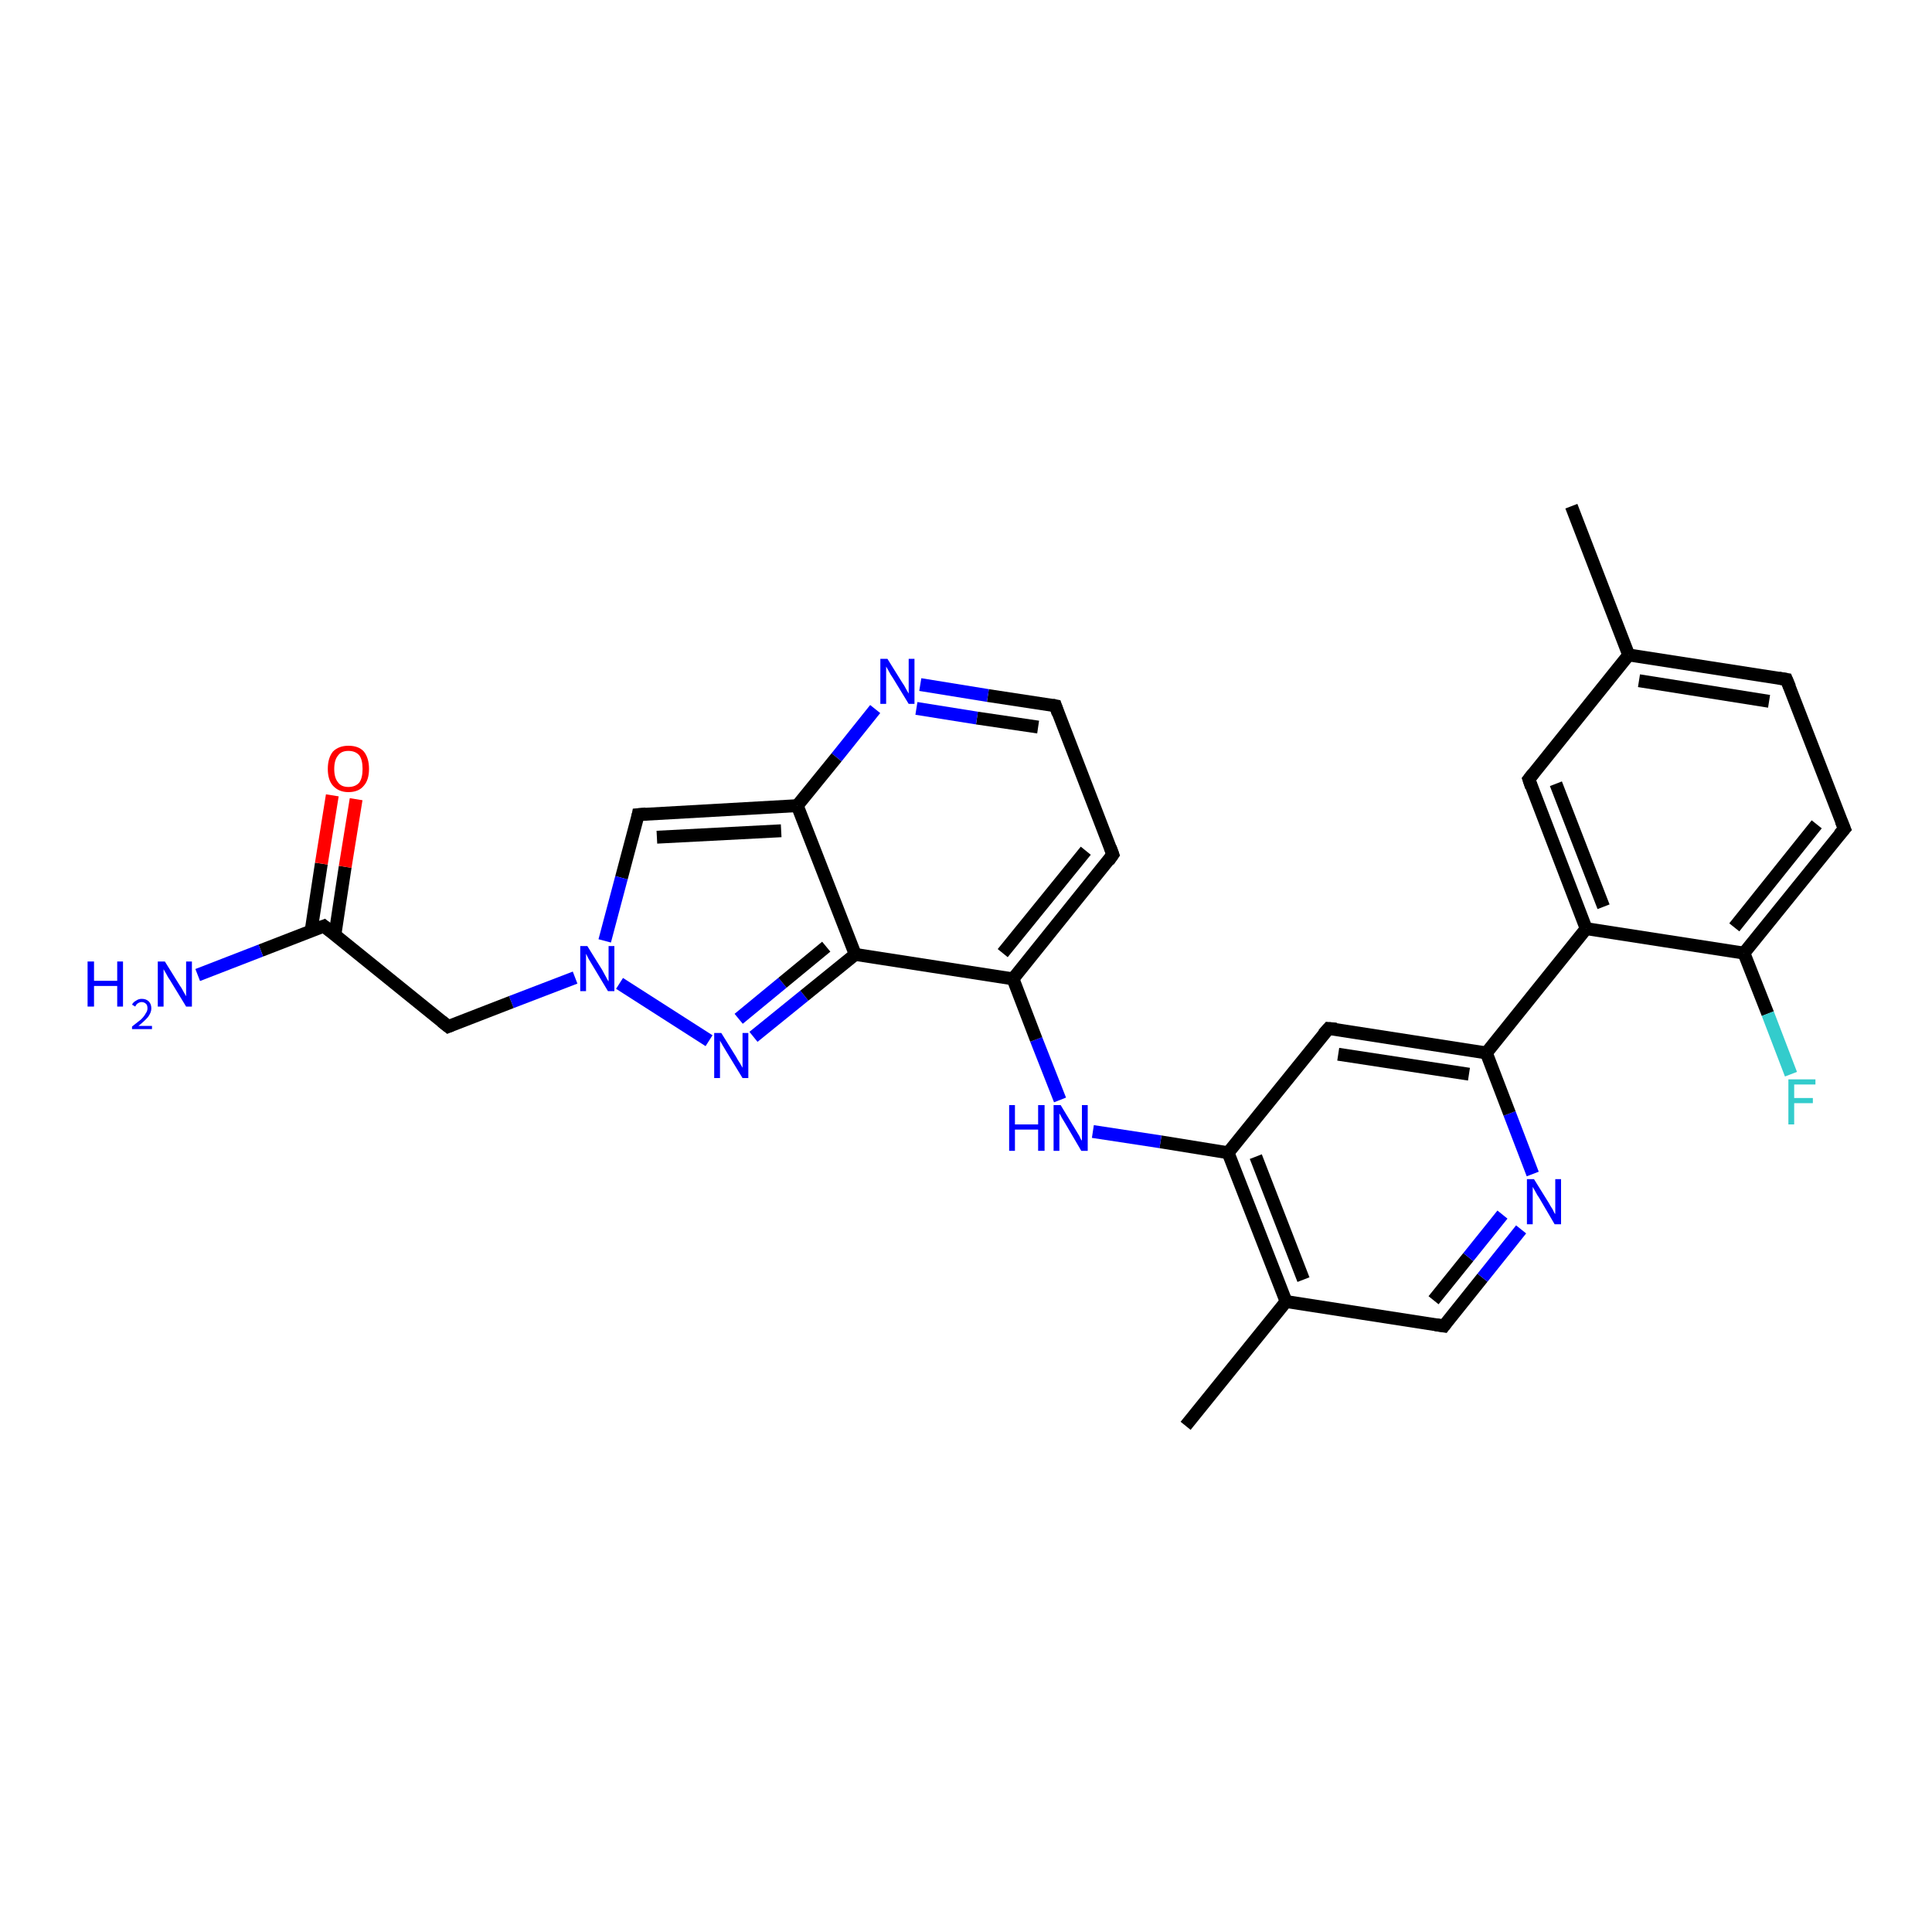 <?xml version='1.0' encoding='iso-8859-1'?>
<svg version='1.1' baseProfile='full'
              xmlns='http://www.w3.org/2000/svg'
                      xmlns:rdkit='http://www.rdkit.org/xml'
                      xmlns:xlink='http://www.w3.org/1999/xlink'
                  xml:space='preserve'
width='300px' height='300px' viewBox='0 0 300 300'>
<!-- END OF HEADER -->
<rect style='opacity:1.0;fill:#FFFFFF;stroke:none' width='300.0' height='300.0' x='0.0' y='0.0'> </rect>
<path class='bond-0 atom-0 atom-1' d='M 244.0,78.6 L 252.9,101.7' style='fill:none;fill-rule:evenodd;stroke:#000000;stroke-width:2.0px;stroke-linecap:butt;stroke-linejoin:miter;stroke-opacity:1' />
<path class='bond-1 atom-1 atom-2' d='M 252.9,101.7 L 277.4,105.5' style='fill:none;fill-rule:evenodd;stroke:#000000;stroke-width:2.0px;stroke-linecap:butt;stroke-linejoin:miter;stroke-opacity:1' />
<path class='bond-1 atom-1 atom-2' d='M 254.5,105.7 L 274.7,108.9' style='fill:none;fill-rule:evenodd;stroke:#000000;stroke-width:2.0px;stroke-linecap:butt;stroke-linejoin:miter;stroke-opacity:1' />
<path class='bond-2 atom-2 atom-3' d='M 277.4,105.5 L 286.4,128.7' style='fill:none;fill-rule:evenodd;stroke:#000000;stroke-width:2.0px;stroke-linecap:butt;stroke-linejoin:miter;stroke-opacity:1' />
<path class='bond-3 atom-3 atom-4' d='M 286.4,128.7 L 270.8,148.0' style='fill:none;fill-rule:evenodd;stroke:#000000;stroke-width:2.0px;stroke-linecap:butt;stroke-linejoin:miter;stroke-opacity:1' />
<path class='bond-3 atom-3 atom-4' d='M 282.1,128.0 L 269.3,144.0' style='fill:none;fill-rule:evenodd;stroke:#000000;stroke-width:2.0px;stroke-linecap:butt;stroke-linejoin:miter;stroke-opacity:1' />
<path class='bond-4 atom-4 atom-5' d='M 270.8,148.0 L 274.5,157.4' style='fill:none;fill-rule:evenodd;stroke:#000000;stroke-width:2.0px;stroke-linecap:butt;stroke-linejoin:miter;stroke-opacity:1' />
<path class='bond-4 atom-4 atom-5' d='M 274.5,157.4 L 278.1,166.8' style='fill:none;fill-rule:evenodd;stroke:#33CCCC;stroke-width:2.0px;stroke-linecap:butt;stroke-linejoin:miter;stroke-opacity:1' />
<path class='bond-5 atom-4 atom-6' d='M 270.8,148.0 L 246.3,144.2' style='fill:none;fill-rule:evenodd;stroke:#000000;stroke-width:2.0px;stroke-linecap:butt;stroke-linejoin:miter;stroke-opacity:1' />
<path class='bond-6 atom-6 atom-7' d='M 246.3,144.2 L 237.4,121.0' style='fill:none;fill-rule:evenodd;stroke:#000000;stroke-width:2.0px;stroke-linecap:butt;stroke-linejoin:miter;stroke-opacity:1' />
<path class='bond-6 atom-6 atom-7' d='M 249.0,140.8 L 241.6,121.7' style='fill:none;fill-rule:evenodd;stroke:#000000;stroke-width:2.0px;stroke-linecap:butt;stroke-linejoin:miter;stroke-opacity:1' />
<path class='bond-7 atom-6 atom-8' d='M 246.3,144.2 L 230.8,163.5' style='fill:none;fill-rule:evenodd;stroke:#000000;stroke-width:2.0px;stroke-linecap:butt;stroke-linejoin:miter;stroke-opacity:1' />
<path class='bond-8 atom-8 atom-9' d='M 230.8,163.5 L 206.3,159.7' style='fill:none;fill-rule:evenodd;stroke:#000000;stroke-width:2.0px;stroke-linecap:butt;stroke-linejoin:miter;stroke-opacity:1' />
<path class='bond-8 atom-8 atom-9' d='M 228.1,166.8 L 207.8,163.7' style='fill:none;fill-rule:evenodd;stroke:#000000;stroke-width:2.0px;stroke-linecap:butt;stroke-linejoin:miter;stroke-opacity:1' />
<path class='bond-9 atom-9 atom-10' d='M 206.3,159.7 L 190.7,179.0' style='fill:none;fill-rule:evenodd;stroke:#000000;stroke-width:2.0px;stroke-linecap:butt;stroke-linejoin:miter;stroke-opacity:1' />
<path class='bond-10 atom-10 atom-11' d='M 190.7,179.0 L 180.2,177.3' style='fill:none;fill-rule:evenodd;stroke:#000000;stroke-width:2.0px;stroke-linecap:butt;stroke-linejoin:miter;stroke-opacity:1' />
<path class='bond-10 atom-10 atom-11' d='M 180.2,177.3 L 169.7,175.7' style='fill:none;fill-rule:evenodd;stroke:#0000FF;stroke-width:2.0px;stroke-linecap:butt;stroke-linejoin:miter;stroke-opacity:1' />
<path class='bond-11 atom-11 atom-12' d='M 164.6,170.8 L 160.9,161.4' style='fill:none;fill-rule:evenodd;stroke:#0000FF;stroke-width:2.0px;stroke-linecap:butt;stroke-linejoin:miter;stroke-opacity:1' />
<path class='bond-11 atom-11 atom-12' d='M 160.9,161.4 L 157.3,152.0' style='fill:none;fill-rule:evenodd;stroke:#000000;stroke-width:2.0px;stroke-linecap:butt;stroke-linejoin:miter;stroke-opacity:1' />
<path class='bond-12 atom-12 atom-13' d='M 157.3,152.0 L 172.8,132.7' style='fill:none;fill-rule:evenodd;stroke:#000000;stroke-width:2.0px;stroke-linecap:butt;stroke-linejoin:miter;stroke-opacity:1' />
<path class='bond-12 atom-12 atom-13' d='M 155.7,148.0 L 168.6,132.1' style='fill:none;fill-rule:evenodd;stroke:#000000;stroke-width:2.0px;stroke-linecap:butt;stroke-linejoin:miter;stroke-opacity:1' />
<path class='bond-13 atom-13 atom-14' d='M 172.8,132.7 L 163.9,109.6' style='fill:none;fill-rule:evenodd;stroke:#000000;stroke-width:2.0px;stroke-linecap:butt;stroke-linejoin:miter;stroke-opacity:1' />
<path class='bond-14 atom-14 atom-15' d='M 163.9,109.6 L 153.4,108.0' style='fill:none;fill-rule:evenodd;stroke:#000000;stroke-width:2.0px;stroke-linecap:butt;stroke-linejoin:miter;stroke-opacity:1' />
<path class='bond-14 atom-14 atom-15' d='M 153.4,108.0 L 142.9,106.3' style='fill:none;fill-rule:evenodd;stroke:#0000FF;stroke-width:2.0px;stroke-linecap:butt;stroke-linejoin:miter;stroke-opacity:1' />
<path class='bond-14 atom-14 atom-15' d='M 161.2,112.9 L 151.7,111.5' style='fill:none;fill-rule:evenodd;stroke:#000000;stroke-width:2.0px;stroke-linecap:butt;stroke-linejoin:miter;stroke-opacity:1' />
<path class='bond-14 atom-14 atom-15' d='M 151.7,111.5 L 142.3,110.0' style='fill:none;fill-rule:evenodd;stroke:#0000FF;stroke-width:2.0px;stroke-linecap:butt;stroke-linejoin:miter;stroke-opacity:1' />
<path class='bond-15 atom-15 atom-16' d='M 135.9,110.1 L 129.9,117.6' style='fill:none;fill-rule:evenodd;stroke:#0000FF;stroke-width:2.0px;stroke-linecap:butt;stroke-linejoin:miter;stroke-opacity:1' />
<path class='bond-15 atom-15 atom-16' d='M 129.9,117.6 L 123.8,125.1' style='fill:none;fill-rule:evenodd;stroke:#000000;stroke-width:2.0px;stroke-linecap:butt;stroke-linejoin:miter;stroke-opacity:1' />
<path class='bond-16 atom-16 atom-17' d='M 123.8,125.1 L 99.1,126.5' style='fill:none;fill-rule:evenodd;stroke:#000000;stroke-width:2.0px;stroke-linecap:butt;stroke-linejoin:miter;stroke-opacity:1' />
<path class='bond-16 atom-16 atom-17' d='M 121.3,129.0 L 102.0,130.0' style='fill:none;fill-rule:evenodd;stroke:#000000;stroke-width:2.0px;stroke-linecap:butt;stroke-linejoin:miter;stroke-opacity:1' />
<path class='bond-17 atom-17 atom-18' d='M 99.1,126.5 L 96.5,136.3' style='fill:none;fill-rule:evenodd;stroke:#000000;stroke-width:2.0px;stroke-linecap:butt;stroke-linejoin:miter;stroke-opacity:1' />
<path class='bond-17 atom-17 atom-18' d='M 96.5,136.3 L 93.9,146.1' style='fill:none;fill-rule:evenodd;stroke:#0000FF;stroke-width:2.0px;stroke-linecap:butt;stroke-linejoin:miter;stroke-opacity:1' />
<path class='bond-18 atom-18 atom-19' d='M 89.3,151.8 L 79.4,155.6' style='fill:none;fill-rule:evenodd;stroke:#0000FF;stroke-width:2.0px;stroke-linecap:butt;stroke-linejoin:miter;stroke-opacity:1' />
<path class='bond-18 atom-18 atom-19' d='M 79.4,155.6 L 69.6,159.4' style='fill:none;fill-rule:evenodd;stroke:#000000;stroke-width:2.0px;stroke-linecap:butt;stroke-linejoin:miter;stroke-opacity:1' />
<path class='bond-19 atom-19 atom-20' d='M 69.6,159.4 L 50.3,143.8' style='fill:none;fill-rule:evenodd;stroke:#000000;stroke-width:2.0px;stroke-linecap:butt;stroke-linejoin:miter;stroke-opacity:1' />
<path class='bond-20 atom-20 atom-21' d='M 50.3,143.8 L 40.5,147.6' style='fill:none;fill-rule:evenodd;stroke:#000000;stroke-width:2.0px;stroke-linecap:butt;stroke-linejoin:miter;stroke-opacity:1' />
<path class='bond-20 atom-20 atom-21' d='M 40.5,147.6 L 30.7,151.4' style='fill:none;fill-rule:evenodd;stroke:#0000FF;stroke-width:2.0px;stroke-linecap:butt;stroke-linejoin:miter;stroke-opacity:1' />
<path class='bond-21 atom-20 atom-22' d='M 52.0,145.2 L 53.6,134.6' style='fill:none;fill-rule:evenodd;stroke:#000000;stroke-width:2.0px;stroke-linecap:butt;stroke-linejoin:miter;stroke-opacity:1' />
<path class='bond-21 atom-20 atom-22' d='M 53.6,134.6 L 55.3,124.1' style='fill:none;fill-rule:evenodd;stroke:#FF0000;stroke-width:2.0px;stroke-linecap:butt;stroke-linejoin:miter;stroke-opacity:1' />
<path class='bond-21 atom-20 atom-22' d='M 48.3,144.6 L 49.9,134.1' style='fill:none;fill-rule:evenodd;stroke:#000000;stroke-width:2.0px;stroke-linecap:butt;stroke-linejoin:miter;stroke-opacity:1' />
<path class='bond-21 atom-20 atom-22' d='M 49.9,134.1 L 51.6,123.5' style='fill:none;fill-rule:evenodd;stroke:#FF0000;stroke-width:2.0px;stroke-linecap:butt;stroke-linejoin:miter;stroke-opacity:1' />
<path class='bond-22 atom-18 atom-23' d='M 96.2,152.7 L 110.1,161.6' style='fill:none;fill-rule:evenodd;stroke:#0000FF;stroke-width:2.0px;stroke-linecap:butt;stroke-linejoin:miter;stroke-opacity:1' />
<path class='bond-23 atom-23 atom-24' d='M 117.0,161.0 L 124.9,154.6' style='fill:none;fill-rule:evenodd;stroke:#0000FF;stroke-width:2.0px;stroke-linecap:butt;stroke-linejoin:miter;stroke-opacity:1' />
<path class='bond-23 atom-23 atom-24' d='M 124.9,154.6 L 132.8,148.2' style='fill:none;fill-rule:evenodd;stroke:#000000;stroke-width:2.0px;stroke-linecap:butt;stroke-linejoin:miter;stroke-opacity:1' />
<path class='bond-23 atom-23 atom-24' d='M 114.7,158.2 L 121.5,152.6' style='fill:none;fill-rule:evenodd;stroke:#0000FF;stroke-width:2.0px;stroke-linecap:butt;stroke-linejoin:miter;stroke-opacity:1' />
<path class='bond-23 atom-23 atom-24' d='M 121.5,152.6 L 128.3,147.0' style='fill:none;fill-rule:evenodd;stroke:#000000;stroke-width:2.0px;stroke-linecap:butt;stroke-linejoin:miter;stroke-opacity:1' />
<path class='bond-24 atom-10 atom-25' d='M 190.7,179.0 L 199.7,202.1' style='fill:none;fill-rule:evenodd;stroke:#000000;stroke-width:2.0px;stroke-linecap:butt;stroke-linejoin:miter;stroke-opacity:1' />
<path class='bond-24 atom-10 atom-25' d='M 195.0,179.6 L 202.4,198.7' style='fill:none;fill-rule:evenodd;stroke:#000000;stroke-width:2.0px;stroke-linecap:butt;stroke-linejoin:miter;stroke-opacity:1' />
<path class='bond-25 atom-25 atom-26' d='M 199.7,202.1 L 184.1,221.4' style='fill:none;fill-rule:evenodd;stroke:#000000;stroke-width:2.0px;stroke-linecap:butt;stroke-linejoin:miter;stroke-opacity:1' />
<path class='bond-26 atom-25 atom-27' d='M 199.7,202.1 L 224.2,205.9' style='fill:none;fill-rule:evenodd;stroke:#000000;stroke-width:2.0px;stroke-linecap:butt;stroke-linejoin:miter;stroke-opacity:1' />
<path class='bond-27 atom-27 atom-28' d='M 224.2,205.9 L 230.2,198.4' style='fill:none;fill-rule:evenodd;stroke:#000000;stroke-width:2.0px;stroke-linecap:butt;stroke-linejoin:miter;stroke-opacity:1' />
<path class='bond-27 atom-27 atom-28' d='M 230.2,198.4 L 236.2,190.9' style='fill:none;fill-rule:evenodd;stroke:#0000FF;stroke-width:2.0px;stroke-linecap:butt;stroke-linejoin:miter;stroke-opacity:1' />
<path class='bond-27 atom-27 atom-28' d='M 222.6,201.9 L 228.0,195.2' style='fill:none;fill-rule:evenodd;stroke:#000000;stroke-width:2.0px;stroke-linecap:butt;stroke-linejoin:miter;stroke-opacity:1' />
<path class='bond-27 atom-27 atom-28' d='M 228.0,195.2 L 233.3,188.6' style='fill:none;fill-rule:evenodd;stroke:#0000FF;stroke-width:2.0px;stroke-linecap:butt;stroke-linejoin:miter;stroke-opacity:1' />
<path class='bond-28 atom-7 atom-1' d='M 237.4,121.0 L 252.9,101.7' style='fill:none;fill-rule:evenodd;stroke:#000000;stroke-width:2.0px;stroke-linecap:butt;stroke-linejoin:miter;stroke-opacity:1' />
<path class='bond-29 atom-28 atom-8' d='M 238.0,182.3 L 234.4,172.9' style='fill:none;fill-rule:evenodd;stroke:#0000FF;stroke-width:2.0px;stroke-linecap:butt;stroke-linejoin:miter;stroke-opacity:1' />
<path class='bond-29 atom-28 atom-8' d='M 234.4,172.9 L 230.8,163.5' style='fill:none;fill-rule:evenodd;stroke:#000000;stroke-width:2.0px;stroke-linecap:butt;stroke-linejoin:miter;stroke-opacity:1' />
<path class='bond-30 atom-24 atom-12' d='M 132.8,148.2 L 157.3,152.0' style='fill:none;fill-rule:evenodd;stroke:#000000;stroke-width:2.0px;stroke-linecap:butt;stroke-linejoin:miter;stroke-opacity:1' />
<path class='bond-31 atom-24 atom-16' d='M 132.8,148.2 L 123.8,125.1' style='fill:none;fill-rule:evenodd;stroke:#000000;stroke-width:2.0px;stroke-linecap:butt;stroke-linejoin:miter;stroke-opacity:1' />
<path d='M 276.2,105.3 L 277.4,105.5 L 277.9,106.7' style='fill:none;stroke:#000000;stroke-width:2.0px;stroke-linecap:butt;stroke-linejoin:miter;stroke-opacity:1;' />
<path d='M 285.9,127.5 L 286.4,128.7 L 285.6,129.6' style='fill:none;stroke:#000000;stroke-width:2.0px;stroke-linecap:butt;stroke-linejoin:miter;stroke-opacity:1;' />
<path d='M 237.8,122.2 L 237.4,121.0 L 238.1,120.1' style='fill:none;stroke:#000000;stroke-width:2.0px;stroke-linecap:butt;stroke-linejoin:miter;stroke-opacity:1;' />
<path d='M 207.5,159.8 L 206.3,159.7 L 205.5,160.6' style='fill:none;stroke:#000000;stroke-width:2.0px;stroke-linecap:butt;stroke-linejoin:miter;stroke-opacity:1;' />
<path d='M 172.1,133.7 L 172.8,132.7 L 172.4,131.6' style='fill:none;stroke:#000000;stroke-width:2.0px;stroke-linecap:butt;stroke-linejoin:miter;stroke-opacity:1;' />
<path d='M 164.3,110.8 L 163.9,109.6 L 163.4,109.5' style='fill:none;stroke:#000000;stroke-width:2.0px;stroke-linecap:butt;stroke-linejoin:miter;stroke-opacity:1;' />
<path d='M 100.3,126.4 L 99.1,126.5 L 99.0,127.0' style='fill:none;stroke:#000000;stroke-width:2.0px;stroke-linecap:butt;stroke-linejoin:miter;stroke-opacity:1;' />
<path d='M 70.1,159.2 L 69.6,159.4 L 68.6,158.6' style='fill:none;stroke:#000000;stroke-width:2.0px;stroke-linecap:butt;stroke-linejoin:miter;stroke-opacity:1;' />
<path d='M 51.3,144.6 L 50.3,143.8 L 49.8,144.0' style='fill:none;stroke:#000000;stroke-width:2.0px;stroke-linecap:butt;stroke-linejoin:miter;stroke-opacity:1;' />
<path d='M 222.9,205.7 L 224.2,205.9 L 224.5,205.5' style='fill:none;stroke:#000000;stroke-width:2.0px;stroke-linecap:butt;stroke-linejoin:miter;stroke-opacity:1;' />
<path class='atom-5' d='M 277.7 167.6
L 281.9 167.6
L 281.9 168.4
L 278.6 168.4
L 278.6 170.5
L 281.5 170.5
L 281.5 171.3
L 278.6 171.3
L 278.6 174.6
L 277.7 174.6
L 277.7 167.6
' fill='#33CCCC'/>
<path class='atom-11' d='M 156.7 171.6
L 157.6 171.6
L 157.6 174.6
L 161.2 174.6
L 161.2 171.6
L 162.2 171.6
L 162.2 178.7
L 161.2 178.7
L 161.2 175.4
L 157.6 175.4
L 157.6 178.7
L 156.7 178.7
L 156.7 171.6
' fill='#0000FF'/>
<path class='atom-11' d='M 164.7 171.6
L 167.0 175.4
Q 167.2 175.7, 167.6 176.4
Q 167.9 177.1, 168.0 177.1
L 168.0 171.6
L 168.9 171.6
L 168.9 178.7
L 167.9 178.7
L 165.5 174.6
Q 165.2 174.1, 164.9 173.6
Q 164.6 173.0, 164.5 172.9
L 164.5 178.7
L 163.6 178.7
L 163.6 171.6
L 164.7 171.6
' fill='#0000FF'/>
<path class='atom-15' d='M 137.8 102.3
L 140.1 106.0
Q 140.4 106.4, 140.7 107.0
Q 141.1 107.7, 141.1 107.7
L 141.1 102.3
L 142.0 102.3
L 142.0 109.3
L 141.1 109.3
L 138.6 105.2
Q 138.3 104.8, 138.0 104.2
Q 137.7 103.7, 137.6 103.5
L 137.6 109.3
L 136.7 109.3
L 136.7 102.3
L 137.8 102.3
' fill='#0000FF'/>
<path class='atom-18' d='M 91.2 146.9
L 93.5 150.6
Q 93.7 151.0, 94.1 151.7
Q 94.4 152.3, 94.5 152.4
L 94.5 146.9
L 95.4 146.9
L 95.4 153.9
L 94.4 153.9
L 92.0 149.9
Q 91.7 149.4, 91.4 148.9
Q 91.1 148.3, 91.0 148.1
L 91.0 153.9
L 90.1 153.9
L 90.1 146.9
L 91.2 146.9
' fill='#0000FF'/>
<path class='atom-21' d='M 13.6 149.3
L 14.6 149.3
L 14.6 152.3
L 18.2 152.3
L 18.2 149.3
L 19.1 149.3
L 19.1 156.3
L 18.2 156.3
L 18.2 153.1
L 14.6 153.1
L 14.6 156.3
L 13.6 156.3
L 13.6 149.3
' fill='#0000FF'/>
<path class='atom-21' d='M 20.5 156.0
Q 20.7 155.6, 21.1 155.4
Q 21.5 155.1, 22.0 155.1
Q 22.7 155.1, 23.1 155.5
Q 23.5 155.9, 23.5 156.6
Q 23.5 157.2, 23.0 157.9
Q 22.5 158.5, 21.5 159.3
L 23.6 159.3
L 23.6 159.8
L 20.5 159.8
L 20.5 159.4
Q 21.4 158.7, 21.9 158.3
Q 22.4 157.8, 22.6 157.4
Q 22.9 157.0, 22.9 156.6
Q 22.9 156.1, 22.7 155.9
Q 22.4 155.6, 22.0 155.6
Q 21.7 155.6, 21.4 155.8
Q 21.2 155.9, 21.0 156.3
L 20.5 156.0
' fill='#0000FF'/>
<path class='atom-21' d='M 25.6 149.3
L 27.9 153.0
Q 28.2 153.4, 28.5 154.0
Q 28.9 154.7, 28.9 154.7
L 28.9 149.3
L 29.8 149.3
L 29.8 156.3
L 28.9 156.3
L 26.4 152.2
Q 26.1 151.8, 25.8 151.2
Q 25.5 150.7, 25.4 150.5
L 25.4 156.3
L 24.5 156.3
L 24.5 149.3
L 25.6 149.3
' fill='#0000FF'/>
<path class='atom-22' d='M 50.9 119.4
Q 50.9 117.7, 51.7 116.7
Q 52.6 115.8, 54.1 115.8
Q 55.7 115.8, 56.5 116.7
Q 57.3 117.7, 57.3 119.4
Q 57.3 121.1, 56.5 122.0
Q 55.7 123.0, 54.1 123.0
Q 52.6 123.0, 51.7 122.0
Q 50.9 121.1, 50.9 119.4
M 54.1 122.2
Q 55.2 122.2, 55.8 121.5
Q 56.3 120.8, 56.3 119.4
Q 56.3 118.0, 55.8 117.3
Q 55.2 116.6, 54.1 116.6
Q 53.0 116.6, 52.5 117.3
Q 51.9 118.0, 51.9 119.4
Q 51.9 120.8, 52.5 121.5
Q 53.0 122.2, 54.1 122.2
' fill='#FF0000'/>
<path class='atom-23' d='M 112.0 160.4
L 114.3 164.1
Q 114.5 164.5, 114.9 165.1
Q 115.3 165.8, 115.3 165.8
L 115.3 160.4
L 116.2 160.4
L 116.2 167.4
L 115.3 167.4
L 112.8 163.3
Q 112.5 162.8, 112.2 162.3
Q 111.9 161.8, 111.8 161.6
L 111.8 167.4
L 110.9 167.4
L 110.9 160.4
L 112.0 160.4
' fill='#0000FF'/>
<path class='atom-28' d='M 238.2 183.1
L 240.5 186.8
Q 240.7 187.2, 241.1 187.8
Q 241.4 188.5, 241.5 188.5
L 241.5 183.1
L 242.4 183.1
L 242.4 190.1
L 241.4 190.1
L 239.0 186.0
Q 238.7 185.6, 238.4 185.0
Q 238.1 184.5, 238.0 184.3
L 238.0 190.1
L 237.1 190.1
L 237.1 183.1
L 238.2 183.1
' fill='#0000FF'/>
</svg>
